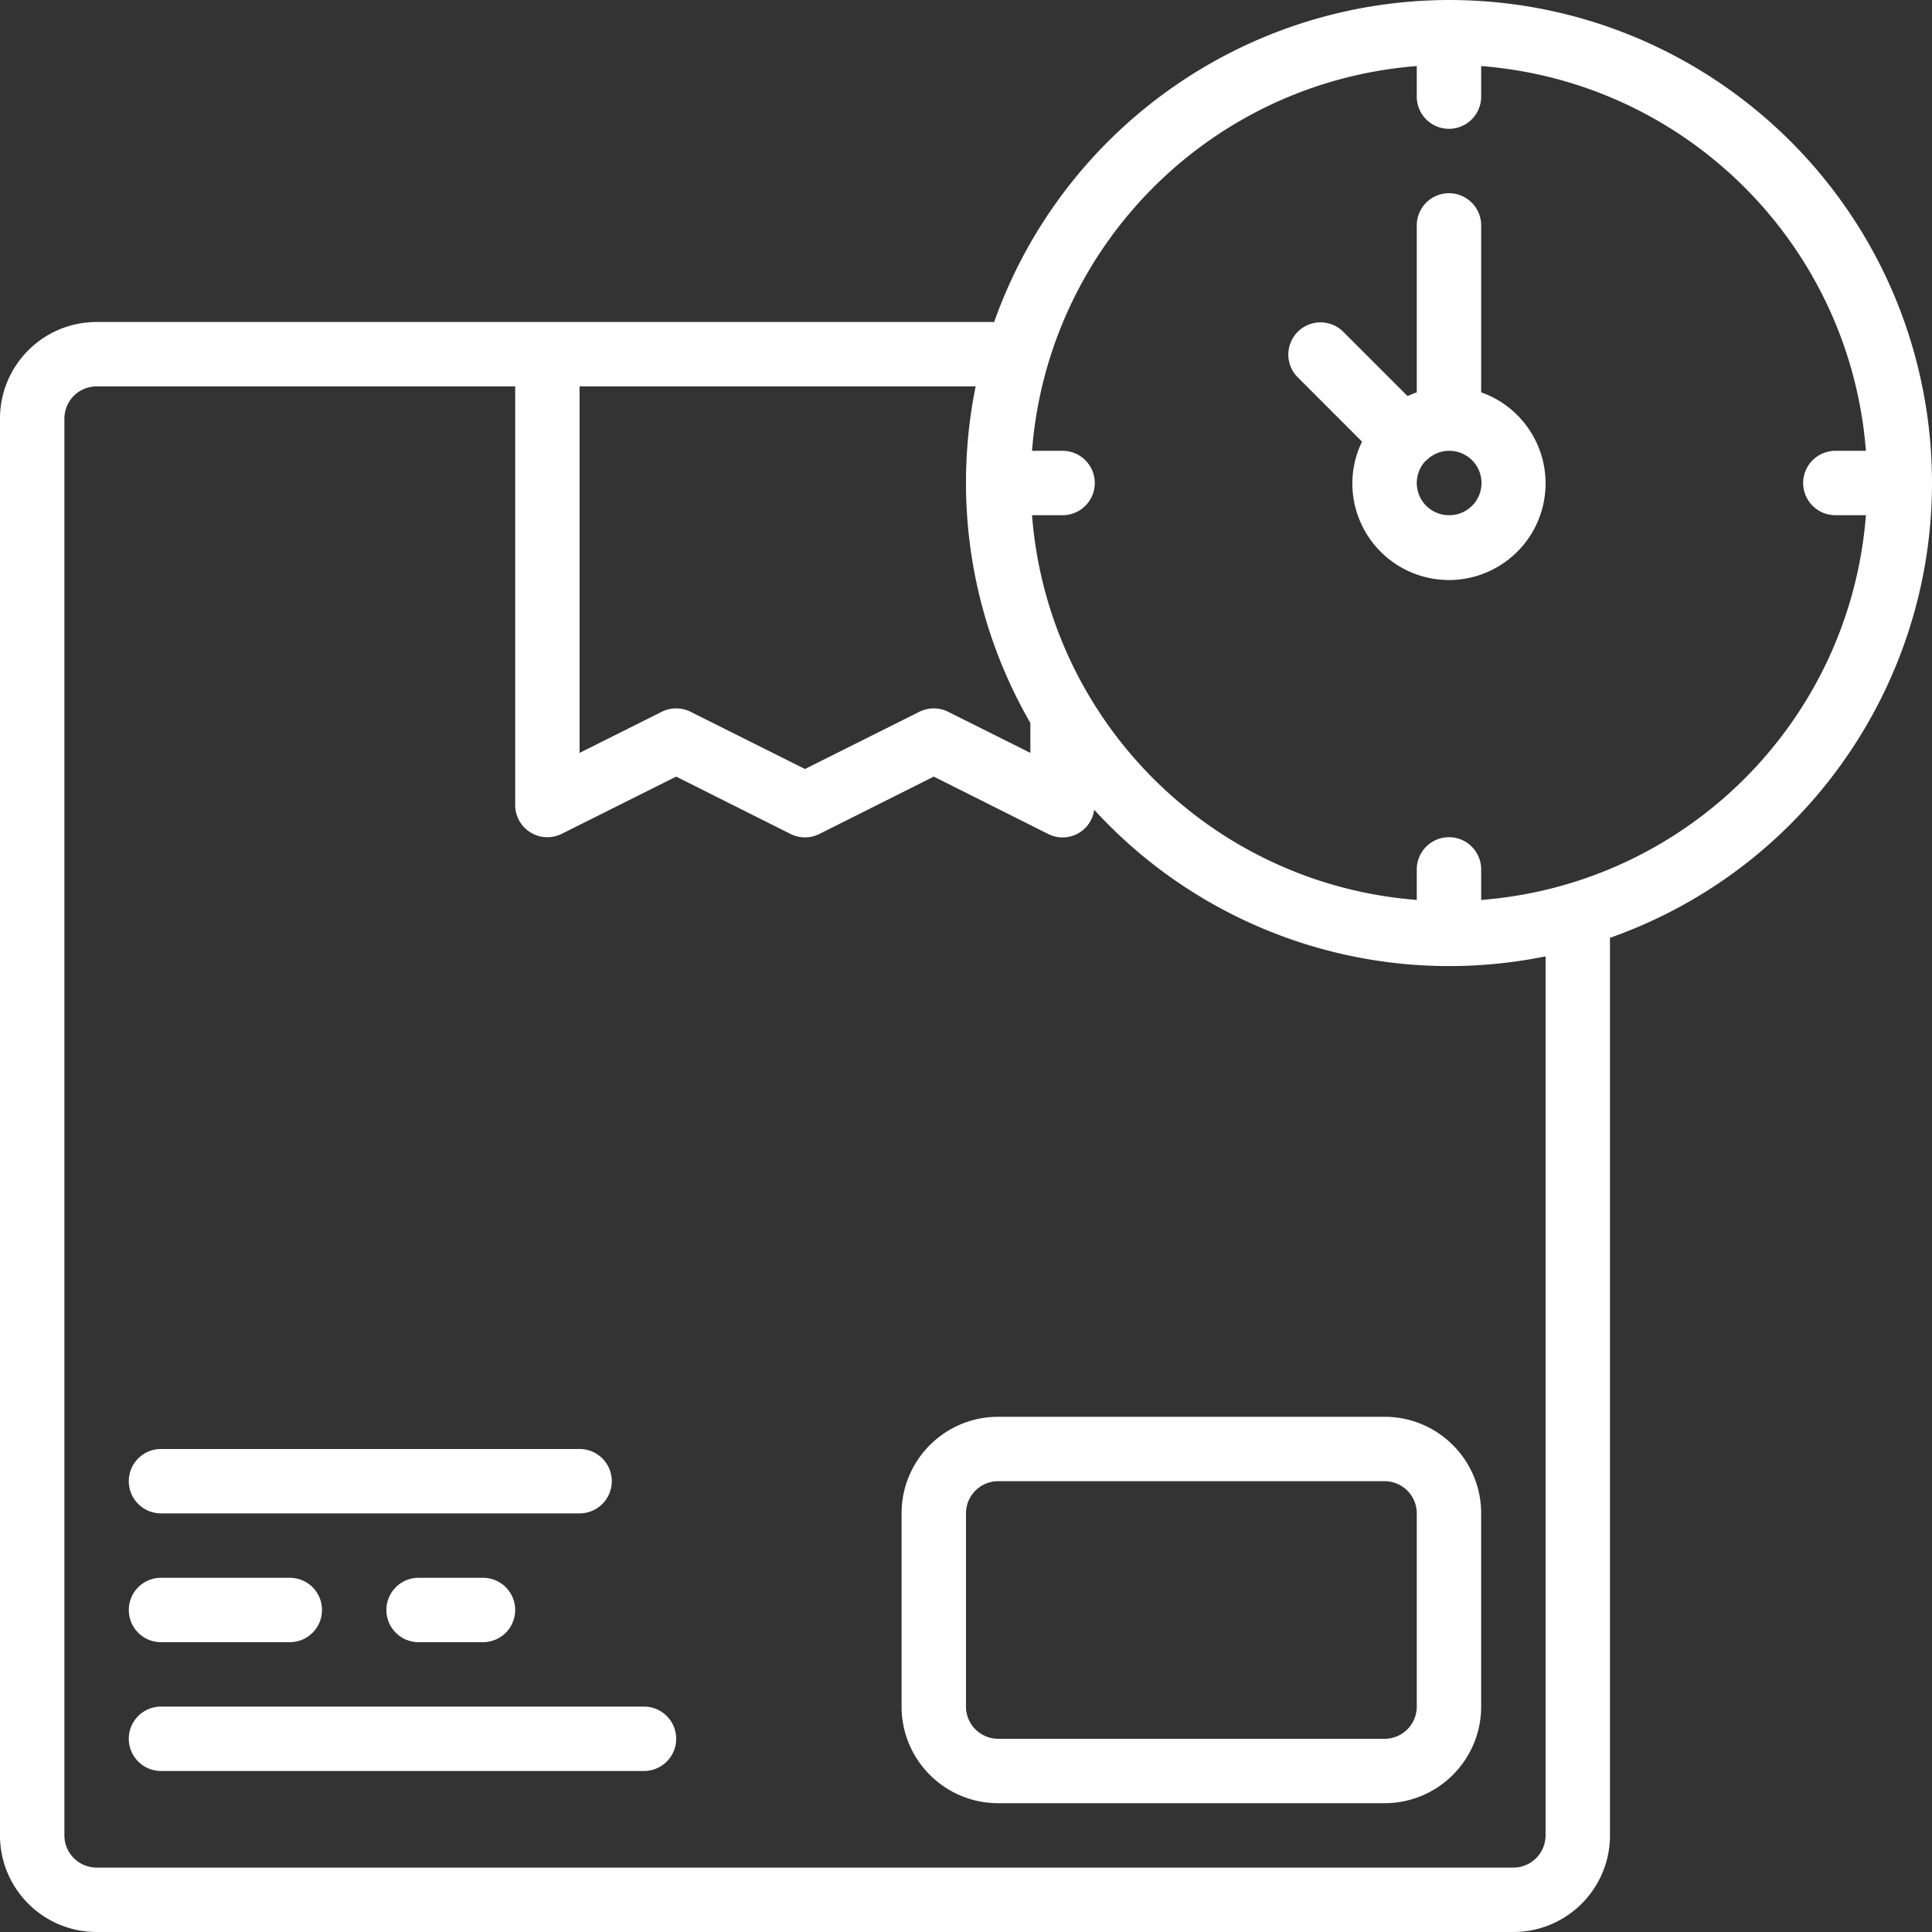 <svg xmlns="http://www.w3.org/2000/svg" width="512" height="512" viewBox="0 0 512.011 512.011" fill="#fff" xmlns:v="https://vecta.io/nano"><rect x="0" y="0" width="512.011" height="512.011" fill="#333333" stroke="none"/><path d="M264.533 375.472c-14.139 0-25.6 11.462-25.6 25.6v51.2c0 14.138 11.462 25.6 25.6 25.6h102.4c14.138 0 25.6-11.462 25.6-25.6v-51.2c0-14.138-11.462-25.6-25.6-25.6zm110.934 25.6v51.2a8.533 8.533 0 0 1-8.533 8.533h-102.4a8.533 8.533 0 0 1-8.533-8.533v-51.2a8.533 8.533 0 0 1 8.533-8.533h102.4a8.533 8.533 0 0 1 8.533 8.533zm-204.8 51.2h-128a8.533 8.533 0 0 0 0 17.066h128a8.533 8.533 0 0 0 0-17.066zm-128-17.067H76.8c4.713 0 8.533-3.82 8.533-8.533s-3.82-8.533-8.533-8.533H42.667c-4.713 0-8.533 3.82-8.533 8.533s3.82 8.533 8.533 8.533zm68.266-17.066a8.533 8.533 0 0 0 0 17.066H128a8.533 8.533 0 0 0 0-17.066zm-68.266-17.067H153.6a8.533 8.533 0 0 0 0-17.066H42.667c-4.713 0-8.533 3.82-8.533 8.533s3.82 8.533 8.533 8.533zM384 .005c-54.181.092-102.444 34.261-120.533 85.333H25.6C11.462 85.339 0 96.8 0 110.939v375.467c0 14.138 11.462 25.6 25.6 25.6h375.467c14.138 0 25.6-11.461 25.6-25.6V248.539c58.771-20.748 94.033-80.834 83.488-142.262S446.326-.036 384 .005zm-125.44 102.4a128.488 128.488 0 0 0-2.56 25.6 127.14 127.14 0 0 0 17.067 63.59v7.936l-21.786-10.897a8.534 8.534 0 0 0-7.629 0l-30.319 15.164-30.319-15.164a8.534 8.534 0 0 0-7.629 0L153.6 199.532v-97.126h104.96zm151.04 384a8.533 8.533 0 0 1-8.533 8.533H25.6a8.533 8.533 0 0 1-8.533-8.533V110.939a8.533 8.533 0 0 1 8.533-8.533h110.933v110.933a8.533 8.533 0 0 0 12.348 7.637l30.319-15.164 30.319 15.206a8.534 8.534 0 0 0 7.629 0l30.319-15.206 30.319 15.206a8.449 8.449 0 0 0 12.195-6.417c30.276 33.07 75.691 47.818 119.62 38.844v232.96zm-17.067-247.902v-8.098a8.533 8.533 0 0 0-17.066 0v8.098c-54.456-4.25-97.714-47.509-101.965-101.965h8.098a8.533 8.533 0 0 0 0-17.066h-8.098c4.25-54.456 47.509-97.714 101.965-101.965v8.098a8.533 8.533 0 0 0 17.066 0v-8.098c54.456 4.25 97.714 47.509 101.965 101.965H486.4a8.533 8.533 0 0 0 0 17.066h8.098c-4.25 54.457-47.509 97.715-101.965 101.965z"/><path d="M392.533 103.975V59.739a8.533 8.533 0 0 0-17.066 0v44.237a23.38 23.38 0 0 0-2.432.998L355.9 87.839a8.533 8.533 0 0 0-12.066 12.066l17.126 17.135a25.187 25.187 0 0 0-2.56 10.965c-.054 13.032 9.691 24.025 22.636 25.534s24.957-6.948 27.902-19.643-4.118-25.576-16.405-29.921zM384 136.539a8.535 8.535 0 0 1-6.092-14.507h.119l.06-.094A8.534 8.534 0 1 1 384 136.539z"/></svg>